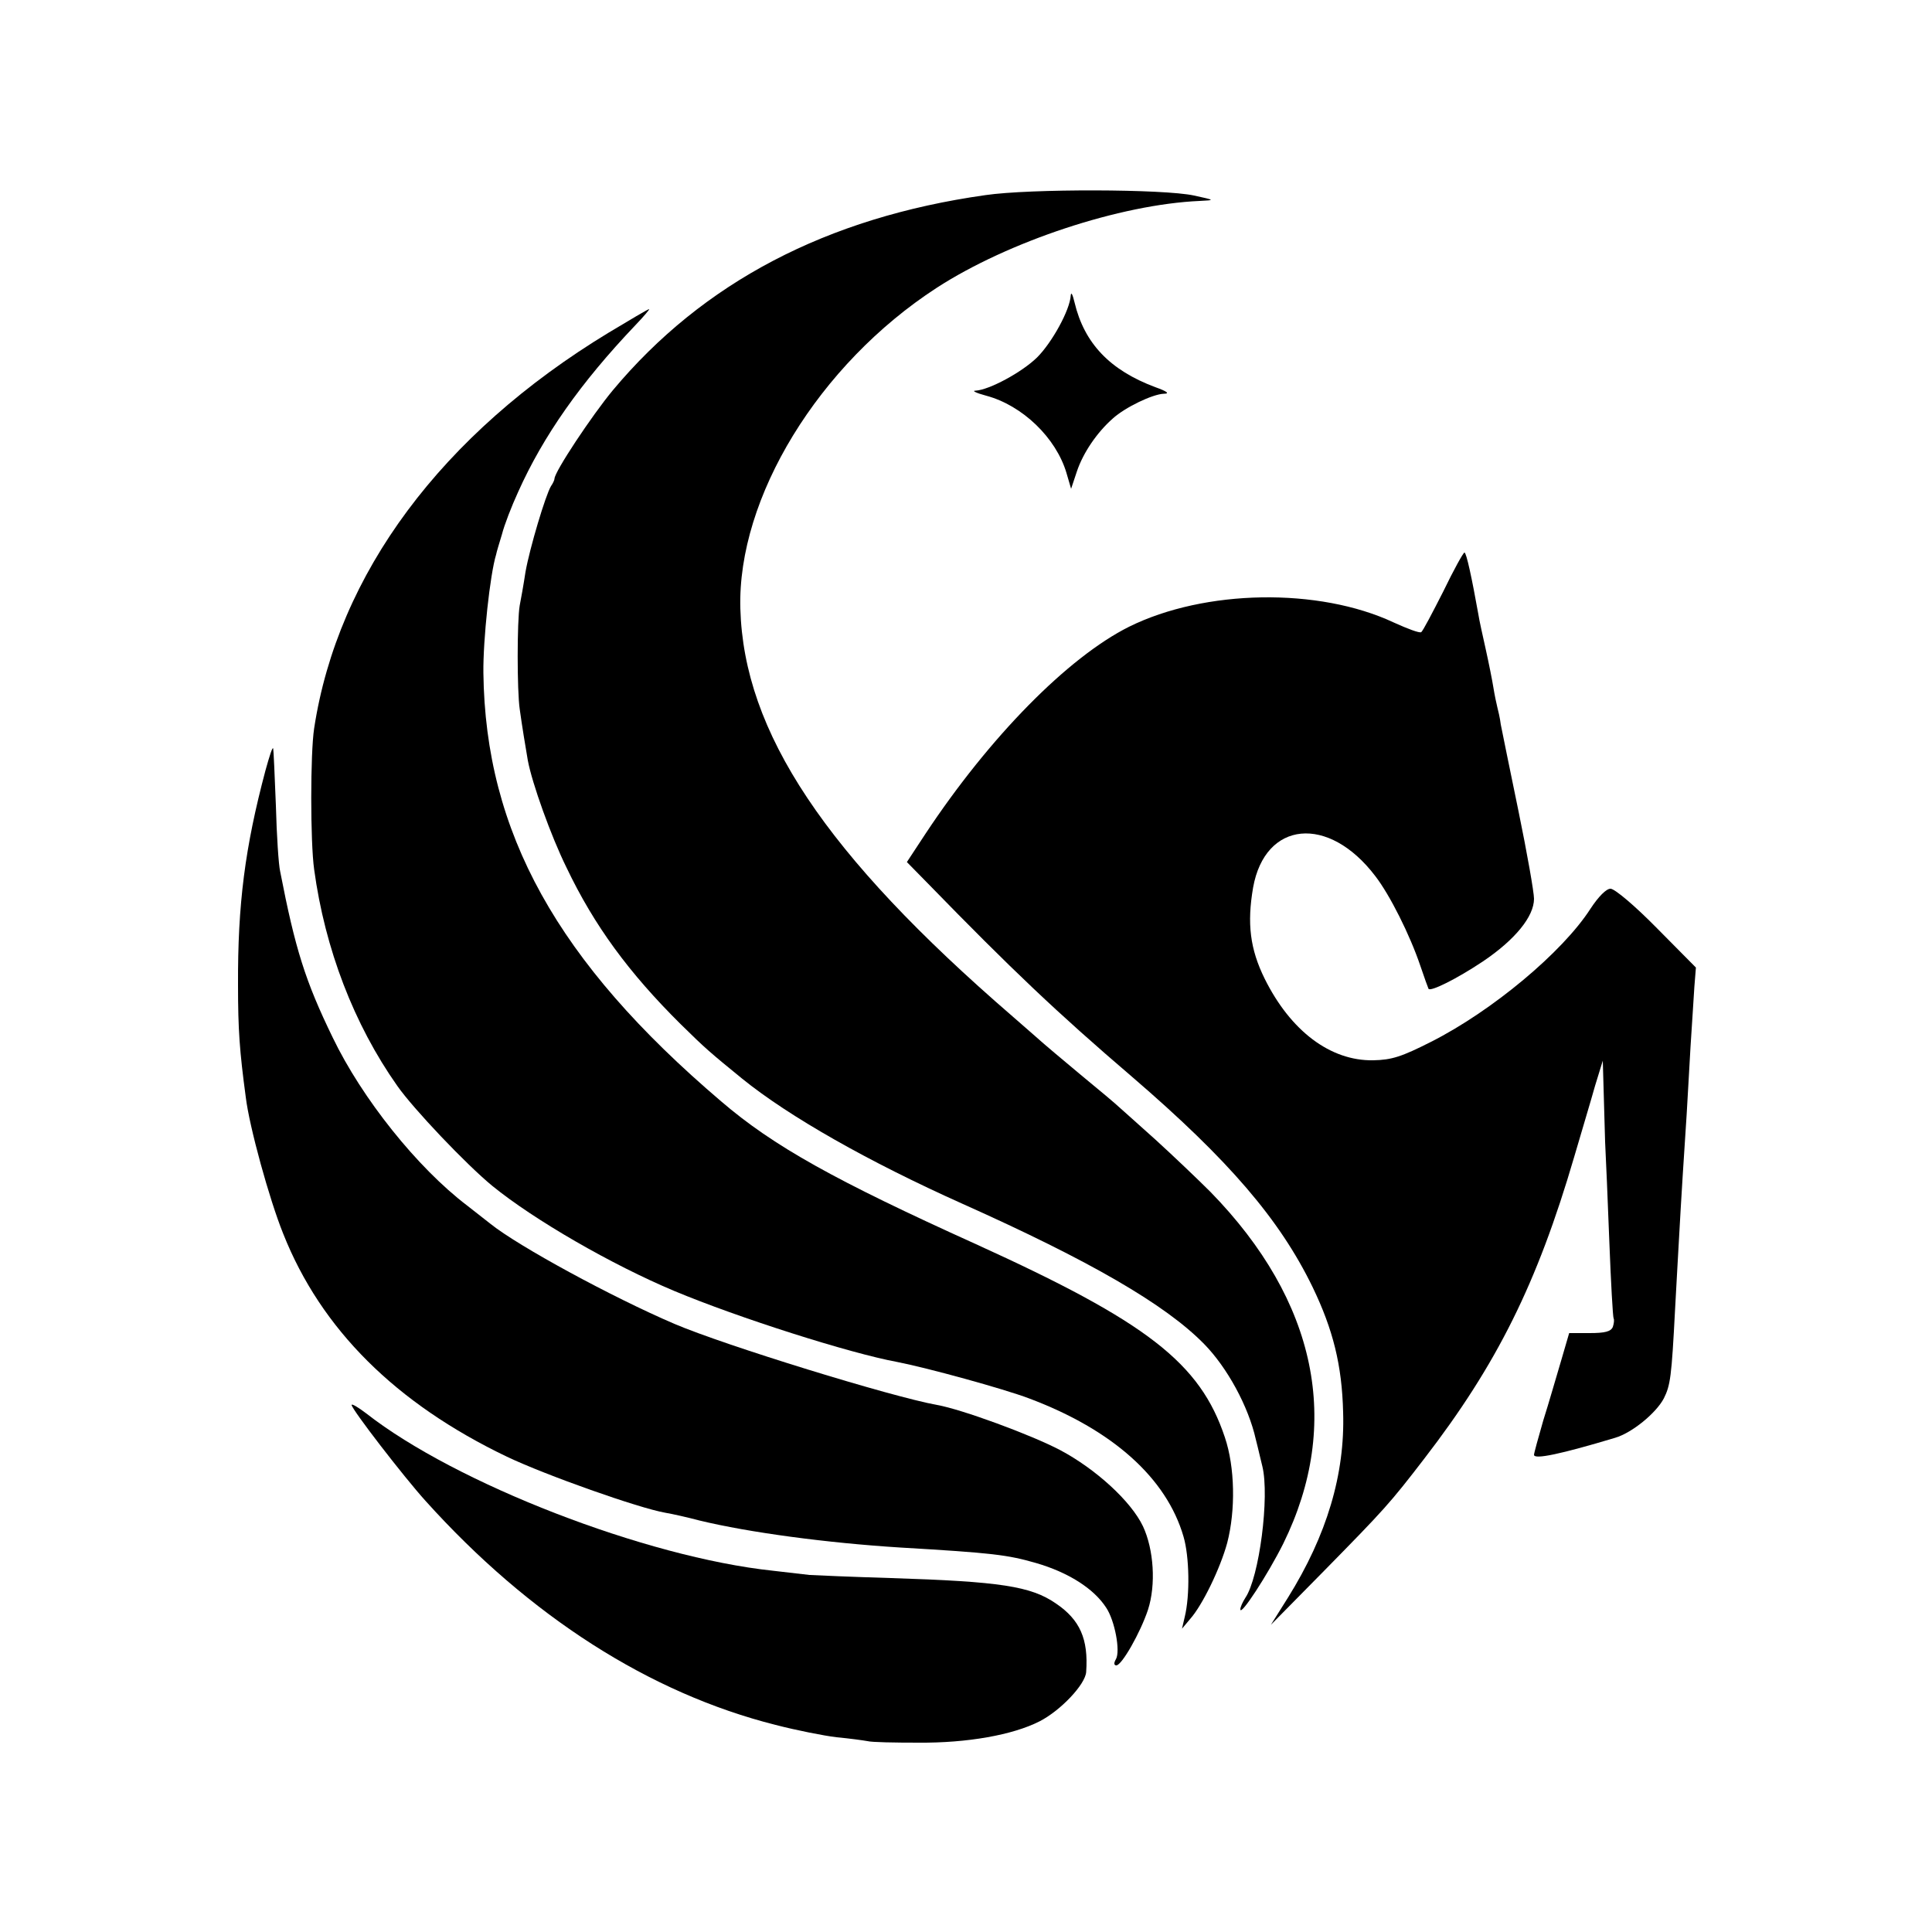 <?xml version="1.0" standalone="no"?>
<!DOCTYPE svg PUBLIC "-//W3C//DTD SVG 20010904//EN"
 "http://www.w3.org/TR/2001/REC-SVG-20010904/DTD/svg10.dtd">
<svg version="1.0" xmlns="http://www.w3.org/2000/svg"
 width="500pt" height="500pt" viewBox="0 0 500 500"
 preserveAspectRatio="xMidYMid meet">
<g transform="translate(0,500) scale(0.1,-0.1)"
fill="#000000" stroke="none">
<path d="M2550 4495 c-411 -58 -731 -226 -964 -505 -54 -65 -151 -211 -151
-229 0 -3 -4 -12 -9 -19 -14 -23 -55 -160 -66 -222 -5 -33 -12 -72 -15 -87 -7
-40 -7 -221 0 -268 6 -44 15 -98 21 -133 11 -59 60 -196 100 -277 72 -151 162
-273 295 -405 66 -65 77 -74 159 -141 122 -99 329 -216 570 -324 331 -148 526
-261 626 -363 60 -61 115 -162 134 -247 7 -27 14 -59 17 -70 19 -78 -8 -287
-44 -340 -7 -11 -13 -24 -13 -30 0 -19 71 90 111 170 153 311 87 628 -188 910
-33 33 -97 94 -142 135 -46 41 -89 80 -95 85 -6 6 -51 44 -101 85 -49 41 -92
77 -95 80 -3 3 -39 34 -80 70 -485 419 -695 735 -704 1055 -8 287 203 632 508
830 185 120 475 216 681 225 40 2 40 2 -15 14 -78 17 -424 18 -540 1z"/>
<path d="M2771 4235 c-2 -37 -48 -121 -87 -160 -40 -39 -124 -84 -159 -86 -11
0 1 -6 27 -13 94 -25 181 -109 208 -200 l12 -41 15 45 c16 48 52 101 93 137
32 29 103 63 132 64 16 0 9 6 -22 17 -118 44 -184 114 -209 219 -5 21 -9 29
-10 18z"/>
<path d="M1575 4139 c-432 -262 -701 -624 -762 -1024 -10 -65 -10 -294 0 -365
28 -206 103 -401 215 -560 42 -60 179 -204 246 -259 108 -88 309 -204 471
-272 165 -69 453 -161 578 -184 77 -15 274 -69 340 -94 216 -81 356 -206 400
-358 15 -51 17 -151 3 -208 l-7 -30 21 25 c32 36 78 131 96 197 22 85 20 196
-6 273 -64 193 -202 299 -644 500 -365 165 -525 254 -660 370 -424 361 -610
696 -615 1109 -1 85 17 254 33 306 1 6 8 29 15 52 6 24 25 73 42 110 65 145
162 283 303 431 22 23 38 42 36 42 -3 0 -50 -28 -105 -61z"/>
<path d="M3735 3469 c-28 -55 -53 -103 -57 -105 -4 -3 -36 9 -71 25 -194 91
-489 86 -685 -11 -158 -79 -361 -285 -527 -536 l-48 -73 54 -55 c218 -224 334
-334 529 -501 250 -215 382 -369 467 -544 53 -110 76 -202 79 -324 5 -160 -42
-318 -143 -480 l-44 -70 138 140 c156 159 169 173 259 290 188 244 292 453
388 781 19 65 44 148 54 184 l20 65 2 -70 c1 -38 3 -101 4 -140 2 -38 7 -155
11 -260 4 -104 9 -193 11 -197 2 -3 1 -13 -2 -22 -5 -12 -20 -16 -60 -16 l-53
0 -21 -72 c-12 -40 -32 -110 -46 -154 -13 -45 -24 -85 -24 -89 0 -13 70 2 210
44 44 13 106 64 126 102 17 34 20 56 29 229 4 69 8 150 10 180 5 94 15 252 20
325 2 39 7 117 10 175 4 58 8 128 10 156 l4 50 -101 102 c-56 57 -109 102
-120 102 -11 0 -31 -20 -52 -52 -72 -112 -254 -264 -412 -344 -77 -39 -102
-47 -150 -48 -111 -2 -214 76 -281 211 -38 77 -46 143 -30 236 31 173 195 189
316 30 38 -49 90 -153 117 -233 10 -30 20 -57 21 -59 5 -8 72 25 141 71 83 56
132 116 132 162 0 17 -18 119 -40 226 -22 107 -43 209 -46 225 -2 17 -7 37 -9
45 -2 8 -7 31 -10 50 -3 19 -12 64 -20 100 -8 36 -17 76 -19 90 -17 95 -31
160 -36 160 -3 0 -28 -45 -55 -101z"/>
<path d="M687 3006 c-53 -199 -72 -346 -71 -556 0 -115 4 -170 20 -289 9 -76
61 -265 97 -354 98 -247 291 -439 579 -577 101 -48 341 -133 410 -145 18 -3
58 -12 88 -20 128 -31 329 -58 520 -70 240 -14 278 -19 351 -40 83 -24 150
-66 182 -116 22 -33 37 -112 25 -133 -6 -10 -5 -16 1 -16 14 0 62 84 82 144
21 65 15 156 -13 216 -31 65 -122 148 -214 197 -76 40 -256 106 -319 117 -117
21 -549 154 -680 210 -161 69 -404 201 -476 259 -15 12 -42 33 -60 47 -129 98
-272 277 -348 435 -71 146 -97 229 -136 430 -4 17 -9 93 -11 170 -3 77 -6 144
-7 148 -2 5 -10 -21 -20 -57z"/>
<path d="M910 1364 c0 -11 135 -186 191 -248 270 -300 581 -498 906 -580 54
-14 125 -28 158 -32 33 -3 69 -8 80 -10 11 -3 70 -4 132 -4 127 -1 244 20 313
55 55 28 119 96 121 128 6 85 -16 135 -78 177 -65 45 -144 57 -428 66 -99 3
-193 7 -210 8 -16 2 -59 7 -95 11 -329 35 -821 226 -1052 407 -21 16 -38 26
-38 22z"/>
</g>
</svg>
